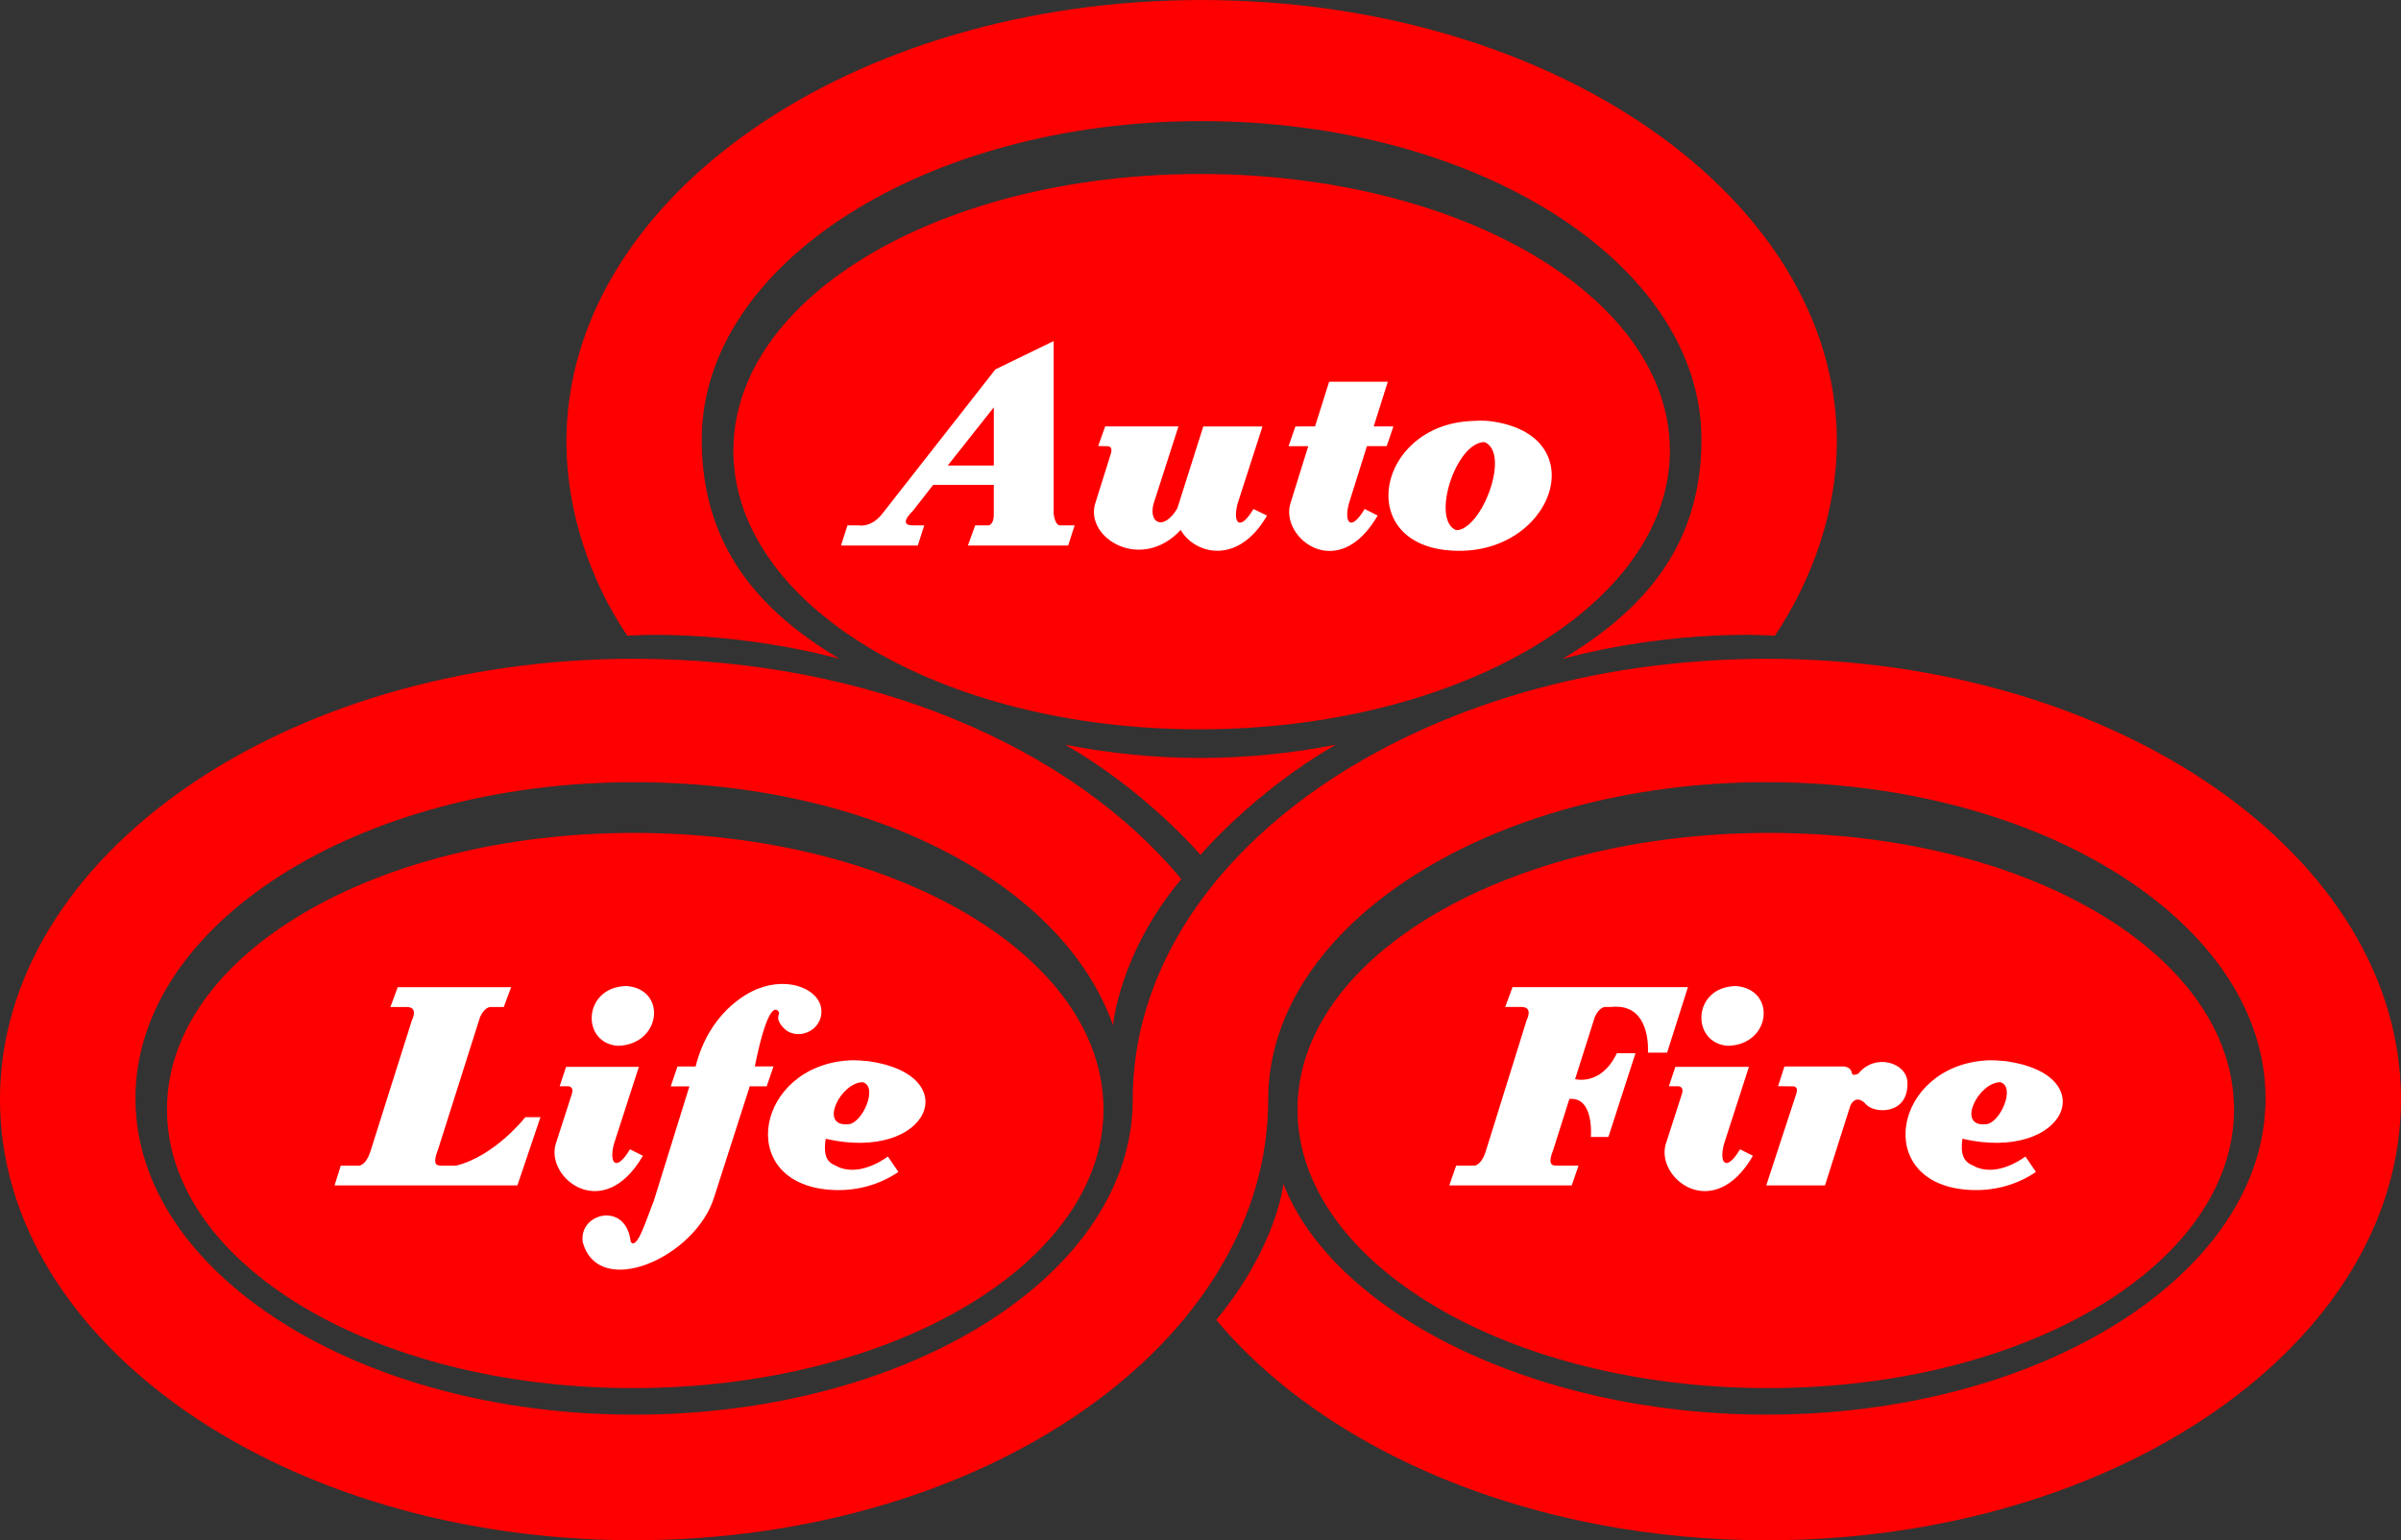 <?xml version="1.0" encoding="UTF-8" standalone="no"?>
<!-- Created with Inkscape (http://www.inkscape.org/) -->

<svg xmlns:dc="http://purl.org/dc/elements/1.1/" xmlns:cc="http://creativecommons.org/ns#" xmlns:rdf="http://www.w3.org/1999/02/22-rdf-syntax-ns#" xmlns:svg="http://www.w3.org/2000/svg" xmlns="http://www.w3.org/2000/svg" xmlns:sodipodi="http://sodipodi.sourceforge.net/DTD/sodipodi-0.dtd" xmlns:inkscape="http://www.inkscape.org/namespaces/inkscape" id="svg2" sodipodi:version="0.32" inkscape:version="0.48.5 r10040" width="92.804" height="59.552" version="1.0" sodipodi:docname="State-farm-logo.svg" inkscape:output_extension="org.inkscape.output.svg.inkscape">
  <rect width="100%" height="100%" fill="#333333" stroke="none"/>
  <defs id="defs5">
    <marker orient="auto" overflow="visible" markerHeight="1" markerWidth="1" viewBox="0 0 1 1" markerUnits="strokeWidth" id="DefaultArrow9" style="overflow:visible">
      <!-- REF_ARROW_HOLLOWDIAMOND -->
      <g id="g42" transform="scale(0.009,0.009)">
        <path id="path44" d="M 0,45 -45,0 0,-45 45,0 z M 0,63 -63,0 0,-63 63,0 z" inkscape:connector-curvature="0" />
      </g>
    </marker>
    <marker orient="auto" overflow="visible" markerHeight="1" markerWidth="1" viewBox="0 0 1 1" markerUnits="strokeWidth" id="DefaultArrow8" style="overflow:visible">
      <!-- REF_ARROW_FEATHER2 -->
      <g id="g37" transform="scale(0.009,0.009)">
        <path id="path39" d="m -36,0 54,-54 36,0 -36,36 9,0 36,-36 36,0 -36,36 9,0 36,-36 36,0 -54,54 54,54 -36,0 -36,-36 -9,0 36,36 -36,0 -36,-36 -9,0 36,36 -36,0 z" inkscape:connector-curvature="0" />
      </g>
    </marker>
    <marker orient="auto" overflow="visible" markerHeight="1" markerWidth="1" viewBox="0 0 1 1" markerUnits="strokeWidth" id="DefaultArrow7" style="overflow:visible">
      <!-- REF_ARROW_FEATHER -->
      <g id="g32" transform="scale(0.009,0.009)">
        <path id="path34" d="m 18,-54 90,0 L 63,0 108,54 18,54 -36,0 z" inkscape:connector-curvature="0" />
      </g>
    </marker>
    <marker orient="auto" overflow="visible" markerHeight="1" markerWidth="1" viewBox="0 0 1 1" markerUnits="strokeWidth" id="DefaultArrow6" style="overflow:visible">
      <!-- REF_ARROW_DIAMOND -->
      <g id="g27" transform="scale(0.009,0.009)">
        <path id="path29" d="M -63,0 0,63 63,0 0,-63 z" inkscape:connector-curvature="0" />
      </g>
    </marker>
    <marker orient="auto" overflow="visible" markerHeight="1" markerWidth="1" viewBox="0 0 1 1" markerUnits="strokeWidth" id="DefaultArrow5" style="overflow:visible">
      <!-- REF_ARROW_SPOT -->
      <g id="g22" transform="scale(0.009,0.009)">
        <path id="path24" d="M -54,0 C -54,29.807 -29.807,54 0,54 29.807,54 54,29.807 54,0 54,-29.807 29.807,-54 0,-54 -29.807,-54 -54,-29.807 -54,0 z" inkscape:connector-curvature="0" />
      </g>
    </marker>
    <marker orient="auto" overflow="visible" markerHeight="1" markerWidth="1" viewBox="0 0 1 1" markerUnits="strokeWidth" id="DefaultArrow4" style="overflow:visible">
      <!-- REF_ARROW_ROUNDED -->
      <g id="g17" transform="scale(0.009,0.009)">
        <path id="path19" d="m -9,0 0,-45 c 0,-6.708 11.808,-11.58 18,-9 l 108,45 c 3.916,1.631 9,4.758 9,9 0,4.242 -5.084,7.369 -9,9 L 9,54 C 2.808,56.58 -9,51.708 -9,45 z" inkscape:connector-curvature="0" />
      </g>
    </marker>
    <marker orient="auto" overflow="visible" markerHeight="1" markerWidth="1" viewBox="0 0 1 1" markerUnits="strokeWidth" id="DefaultArrow3" style="overflow:visible">
      <!-- REF_ARROW_ANGLED -->
      <g id="g12" transform="scale(0.009,0.009)">
        <path id="path14" d="M -27,54 -9,0 -27,-54 135,0 z" inkscape:connector-curvature="0" />
      </g>
    </marker>
    <marker orient="auto" overflow="visible" markerHeight="1" markerWidth="1" viewBox="0 0 1 1" markerUnits="strokeWidth" id="DefaultArrow2" style="overflow:visible">
      <!-- REF_ARROW_STRAIGHT (-2) -->
      <g id="g7" transform="scale(0.009,0.009)">
        <!-- 1/108 -->
        <path id="path9" d="M -9,54 -9,-54 117,0 z" inkscape:connector-curvature="0" />
      </g>
    </marker>
  </defs>
  <sodipodi:namedview inkscape:window-height="706" inkscape:window-width="1366" inkscape:pageshadow="2" inkscape:pageopacity="0.0" guidetolerance="10.0" gridtolerance="10.0" objecttolerance="10.0" borderopacity="1.0" bordercolor="#666666" pagecolor="#ffffff" id="base" inkscape:zoom="2.5290915" inkscape:cx="45.557185" inkscape:cy="24.121618" inkscape:window-x="-8" inkscape:window-y="-8" inkscape:current-layer="svg2" showgrid="false" fit-margin-top="0" fit-margin-left="0" fit-margin-right="0" fit-margin-bottom="0" inkscape:window-maximized="1" />
  <g id="g3224" transform="translate(-28.929,-39.971)">
    <path id="path107" d="m 75.329,46.699 c -10.042,0 -18.053,4.744 -18.053,10.697 0,5.948 7.968,10.774 18.012,10.774 10.042,0 18.186,-4.826 18.186,-10.774 0,-5.953 -8.098,-10.697 -18.145,-10.697" style="font-size:16px;fill:red;fill-rule:evenodd;stroke:none;font-family:Times New Roman" inkscape:connector-curvature="0" />
    <path d="m 61.376,65.443 c -4.536,-1.19 -8.2,-0.891 -8.2,-0.891 -1.486,-2.203 -2.354,-4.908 -2.354,-7.499 0,-9.435 10.992,-17.081 24.553,-17.081 13.561,0 24.553,7.646 24.553,17.081 0,2.591 -0.915,5.294 -2.398,7.499 0,0 -3.71,-0.299 -8.2,0.891 3.139,-1.874 5.364,-4.385 5.364,-8.477 0,-6.797 -8.651,-12.313 -19.32,-12.313 -10.671,0 -19.322,5.515 -19.322,12.313 0,4.092 2.181,6.603 5.323,8.477" id="path97" style="font-size:16px;fill:red;fill-rule:evenodd;stroke:none;font-family:Times New Roman" inkscape:connector-curvature="0" />
    <path d="m 70.098,68.765 c 3.488,0.682 6.979,0.682 10.465,0 -3.137,1.792 -5.234,4.259 -5.234,4.259 0,0 -2.092,-2.467 -5.231,-4.259" id="path99" style="font-size:16px;fill:red;fill-rule:evenodd;stroke:none;font-family:Times New Roman" inkscape:connector-curvature="0" />
    <path id="path115" d="m 97.312,72.175 c -10.042,0 -18.232,4.739 -18.232,10.692 0,5.951 8.144,10.774 18.188,10.774 10.045,0 18.01,-4.824 18.01,-10.774 0,-5.953 -7.922,-10.692 -17.967,-10.692" style="font-size:16px;fill:red;fill-rule:evenodd;stroke:none;font-family:Times New Roman" inkscape:connector-curvature="0" />
    <path d="m 71.95,79.61 c -1.931,-5.458 -9.321,-9.396 -18.512,-9.396 -10.648,0 -19.274,5.476 -19.274,12.226 0,6.755 8.625,12.228 19.274,12.228 10.643,0 19.274,-5.431 19.274,-12.186 0,-9.408 10.975,-17.039 24.51,-17.039 13.538,0 24.51,7.631 24.51,17.039 0,9.413 -10.972,17.042 -24.51,17.042 -9.061,0 -17.039,-3.437 -21.282,-8.52 2.357,-2.855 2.594,-5.262 2.594,-5.262 1.898,4.901 9.553,8.925 18.688,8.925 10.646,0 19.276,-5.473 19.276,-12.228 0,-6.75 -8.63,-12.226 -19.276,-12.226 -10.646,0 -19.274,5.518 -19.274,12.268 0,9.413 -10.975,17.042 -24.51,17.042 -13.538,0 -24.51,-7.629 -24.51,-17.042 0,-9.408 10.972,-17.039 24.51,-17.039 9.092,0 16.919,3.407 21.152,8.52 -2.398,2.855 -2.64,5.647 -2.64,5.647" id="path101" style="font-size:16px;fill:red;fill-rule:evenodd;stroke:none;font-family:Times New Roman" inkscape:connector-curvature="0" />
    <path id="path3136" d="m 105.716,80.97 c -3.588,0.211 -4.422,4.701 -0.781,5 1.068,0.092 2.015,-0.222 2.688,-0.688 l -0.406,-0.594 c -0.938,0.662 -1.659,0.57 -2.031,0.344 -0.367,-0.147 -0.488,-0.444 -0.406,-1.031 4.013,0.918 5.461,-2.467 1.688,-3 -0.263,-0.026 -0.511,-0.045 -0.75,-0.031 z m 0.531,0.844 c 0.612,0.174 -0.015,1.6 -0.562,1.625 -1.159,0.105 -0.286,-1.625 0.562,-1.625 z" style="font-size:16px;fill:white;fill-rule:evenodd;stroke:none;font-family:Times New Roman" inkscape:connector-curvature="0" />
    <path id="path3096" d="m 85.747,56.251 c -3.587,0.21 -4.451,4.704 -0.812,5 3.993,0.341 5.752,-4.487 1.562,-5 -0.263,-0.027 -0.511,-0.014 -0.75,0 z m 0.562,0.812 c 1.027,0.426 -0.115,3.406 -1.094,3.406 -0.984,-0.386 -0.02,-3.406 1.094,-3.406 z" style="font-size:16px;fill:white;fill-rule:evenodd;stroke:none;font-family:Times New Roman" inkscape:connector-curvature="0" />
    <path id="path3094" d="m 81.677,59.649 0.502,0.256 c -1.526,2.638 -3.751,0.881 -3.381,-0.443 l 0.698,-2.24 -0.762,0 0.265,-0.762 0.759,-0.003 0.545,-1.727 2.268,0 -0.545,1.727 0.762,0 -0.26,0.764 -0.764,0 -0.703,2.238 c -0.191,0.752 0.094,1.065 0.617,0.189 l 0,0" style="font-size:16px;fill:white;fill-rule:evenodd;stroke:none;font-family:Times New Roman" inkscape:connector-curvature="0" />
    <path id="path3092" d="m 74.567,60.46 c -1.526,1.64 -3.685,0.326 -3.313,-0.998 l 0.609,-1.941 c 0.104,-0.336 -0.153,-0.299 -0.153,-0.299 l -0.334,-0.005 0.27,-0.759 2.833,0 -0.966,3.002 c -0.191,0.752 0.398,1.043 0.922,0.167 l 1.004,-3.168 2.288,0 -0.968,3.002 c -0.189,0.752 0.097,1.065 0.619,0.189 l 0.525,0.256 c -1.144,1.974 -2.818,1.468 -3.338,0.555 l 0,0" style="font-size:16px;fill:white;fill-rule:evenodd;stroke:none;font-family:Times New Roman" inkscape:connector-curvature="0" />
    <path id="path3090" d="m 69.654,53.158 -2.25,1.094 -4.406,5.625 c -0.436,0.513 -0.875,0.406 -0.875,0.406 l -0.438,0 -0.25,0.781 2.969,0 0.25,-0.781 -0.469,0 c -0.229,0 -0.425,-0.114 0.031,-0.562 l 0.781,-1 2.344,0 0,1.156 c 0,0.363 -0.188,0.406 -0.188,0.406 l -0.531,0 -0.281,0.781 3.875,0 0.25,-0.781 -0.562,0 c -0.214,0 -0.25,-0.469 -0.25,-0.469 l 0,-6.656 z m -2.312,2.562 0,2.25 -1.781,0 1.781,-2.25 z" style="font-size:16px;fill:white;fill-rule:evenodd;stroke:none;font-family:Times New Roman" inkscape:connector-curvature="0" />
    <path id="path109" d="m 53.439,72.175 c -10.045,0 -18.056,4.739 -18.056,10.692 0,5.951 7.968,10.774 18.012,10.774 10.042,0 18.186,-4.824 18.186,-10.774 0,-5.953 -8.1,-10.692 -18.142,-10.692" style="font-size:16px;fill:red;fill-opacity:1;fill-rule:evenodd;stroke:none;font-family:Times New Roman" inkscape:connector-curvature="0" />
    <path id="path3122" d="m 61.747,80.97 c -3.588,0.211 -4.419,4.701 -0.781,5 1.068,0.092 2.012,-0.222 2.688,-0.688 l -0.406,-0.594 c -0.938,0.662 -1.659,0.57 -2.031,0.344 -0.367,-0.147 -0.457,-0.444 -0.375,-1.031 4.013,0.918 5.427,-2.467 1.656,-3 -0.263,-0.026 -0.511,-0.045 -0.75,-0.031 z m 0.531,0.844 c 0.609,0.174 -0.02,1.6 -0.562,1.625 -1.162,0.105 -0.286,-1.625 0.562,-1.625 z" style="font-size:16px;fill:white;fill-rule:evenodd;stroke:none;font-family:Times New Roman" inkscape:connector-curvature="0" />
    <path id="path3120" d="m 57.908,81.974 -1.373,4.278 c -0.719,2.345 -4.469,3.985 -5.081,1.747 -0.173,-1.13 1.679,-1.595 1.852,-0.022 0.242,0.383 0.632,-0.938 0.894,-1.573 l 1.376,-4.43 -0.721,0 0.26,-0.769 0.701,0 c 0.522,-2.066 1.937,-2.82 2.398,-3.002 1.243,-0.493 2.423,0.045 2.464,0.831 0.043,0.829 -1.004,1.234 -1.503,0.637 -0.359,-0.423 0,-0.488 -0.199,-0.637 -0.171,-0.129 -0.479,0.214 -0.871,2.17 l 0.721,0 -0.262,0.769 -0.655,0 0,0" style="font-size:16px;fill:white;fill-rule:evenodd;stroke:none;font-family:Times New Roman" inkscape:connector-curvature="0" />
    <path id="path3118" d="m 53.154,78.095 c -1.7,0.02 -1.783,2.21 -0.344,2.312 1.679,-0.042 1.913,-2.183 0.344,-2.312 z m -2.344,3.125 -0.25,0.75 0.312,0 c 0,0 0.263,-0.021 0.156,0.312 l -0.625,1.938 c -0.372,1.319 1.849,3.071 3.375,0.438 l -0.5,-0.25 c -0.522,0.876 -0.814,0.564 -0.625,-0.188 l 0.969,-3 -2.812,0 z" style="font-size:16px;fill:white;fill-rule:evenodd;stroke:none;font-family:Times New Roman" inkscape:connector-curvature="0" />
    <path id="path3116" d="m 48.926,85.805 -7.066,0 0.24,-0.764 0.696,0 c 0,0 0.273,0.017 0.459,-0.577 l 1.595,-5.045 c 0,0 0.273,-0.513 -0.199,-0.513 l -0.632,0 0.283,-0.767 4.383,0 -0.283,0.767 -0.522,0 c 0,0 -0.219,0 -0.395,0.386 l -1.613,5.087 c -0.26,0.662 -0.051,0.662 0.153,0.662 l 0.525,0 c 1.503,-0.363 2.683,-1.874 2.683,-1.874 l 0.586,0 -0.892,2.638 0,0" style="font-size:16px;fill:white;fill-rule:evenodd;stroke:none;font-family:Times New Roman" inkscape:connector-curvature="0" />
    <path id="path3134" d="m 101.062,82.676 c -0.408,-0.453 -0.612,0.042 -0.612,0.042 l -0.981,3.086 -2.27,0 1.157,-3.534 c 0.112,-0.334 -0.15,-0.296 -0.15,-0.296 l -0.55,-0.007 0.245,-0.762 2.311,0 c 0.482,0.087 0.11,0.448 0.545,0.279 0.652,-0.811 1.858,-0.426 1.898,0.316 0.061,1.282 -1.266,1.239 -1.593,0.876 l 0,0" style="font-size:16px;fill:white;fill-rule:evenodd;stroke:none;font-family:Times New Roman" inkscape:connector-curvature="0" />
    <path id="path3130" d="m 96.029,78.095 c -1.7,0.025 -1.752,2.21 -0.312,2.312 1.679,-0.042 1.885,-2.186 0.312,-2.312 z m -2.344,3.125 -0.25,0.75 0.344,0 c 0,0 0.263,-0.021 0.156,0.312 l -0.625,1.938 c -0.375,1.319 1.849,3.071 3.375,0.438 l -0.5,-0.25 c -0.522,0.876 -0.816,0.564 -0.625,-0.188 l 0.969,-3 -2.844,0 z" style="font-size:16px;fill:white;fill-rule:evenodd;stroke:none;font-family:Times New Roman" inkscape:connector-curvature="0" />
    <path id="path3128" d="m 91.206,78.905 -0.242,0 c 0,0 -0.217,0 -0.392,0.386 l -0.762,2.404 c 0,0 1.001,0.279 1.613,-1.001 l 0.721,0 -1.047,3.236 -0.678,0 c 0,0 0.138,-1.561 -0.831,-1.468 l -0.606,1.916 c -0.262,0.662 -0.054,0.662 0.153,0.662 l 0.808,0 -0.262,0.764 -4.734,0 0.265,-0.764 0.696,0 c 0,0 0.275,0.012 0.456,-0.577 l 1.572,-5.045 c 0,0 0.275,-0.513 -0.196,-0.513 l -0.632,0 0.283,-0.767 6.78,0 -0.805,2.534 -0.741,0 c 0,0 0.153,-1.936 -1.417,-1.767 l 0,0" style="font-size:16px;fill:white;fill-rule:evenodd;stroke:none;font-family:Times New Roman" inkscape:connector-curvature="0" />
  </g>
</svg>
